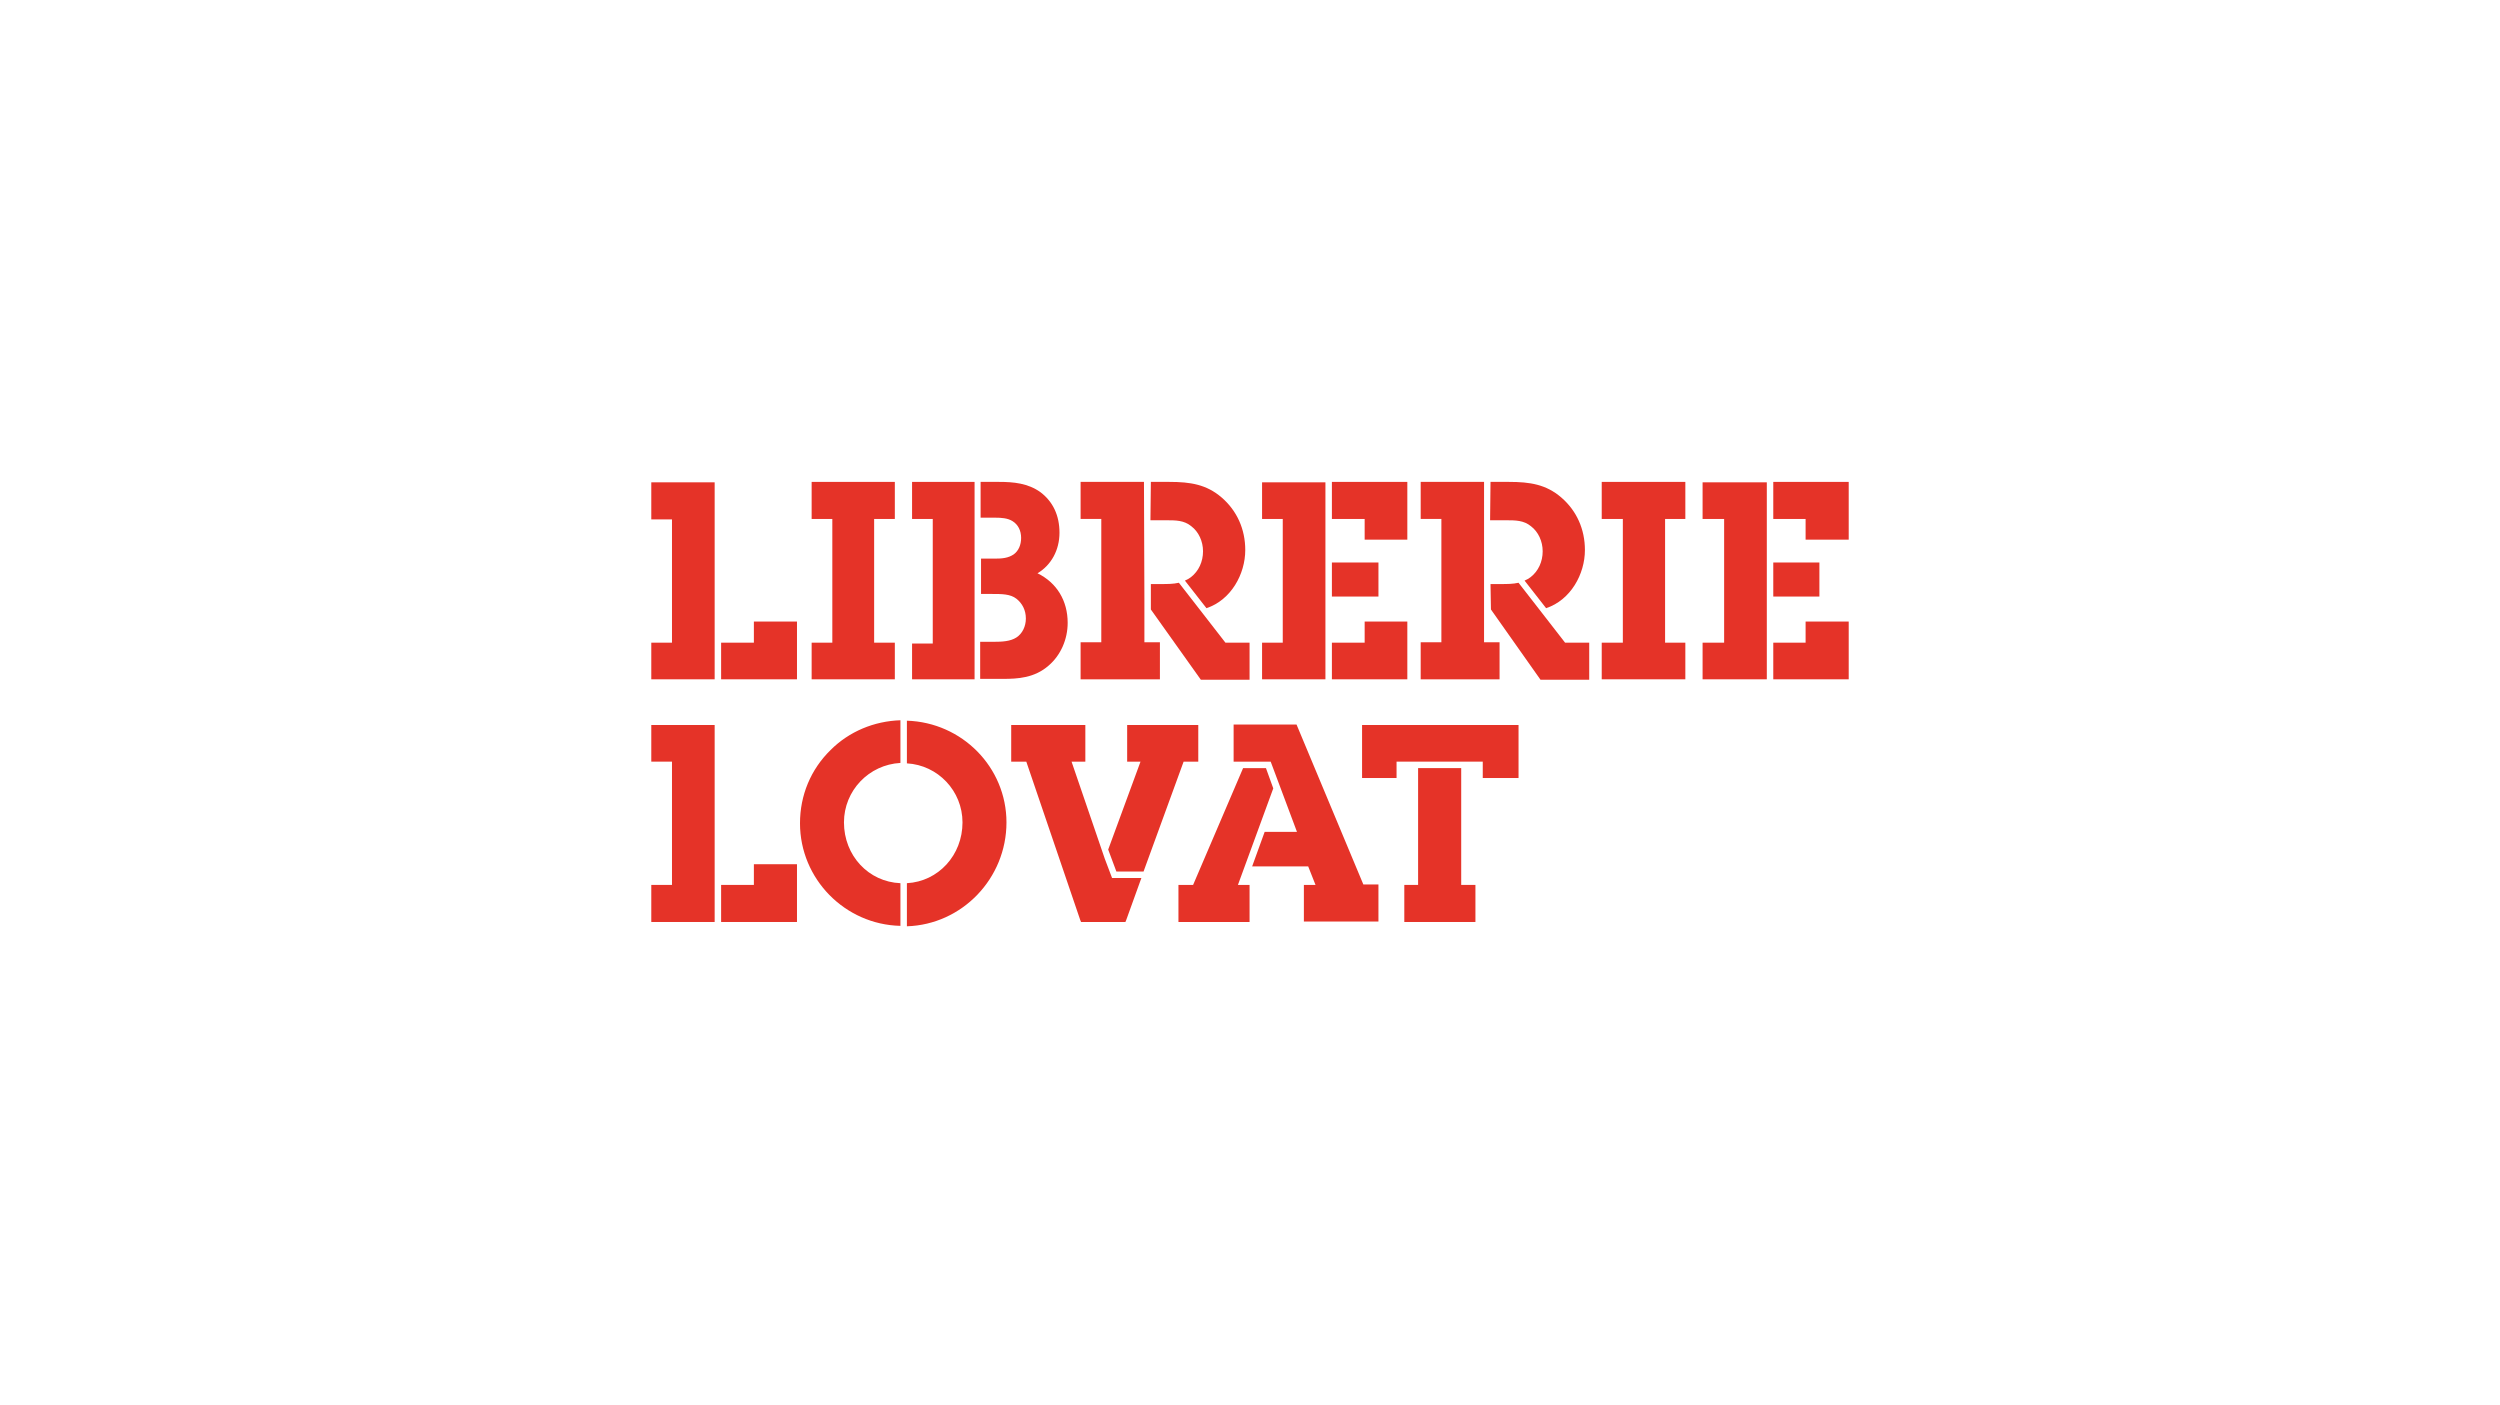 <?xml version="1.0" encoding="utf-8"?>
<!-- Generator: Adobe Illustrator 24.0.1, SVG Export Plug-In . SVG Version: 6.00 Build 0)  -->
<svg version="1.1" id="Layer_1" xmlns="http://www.w3.org/2000/svg" xmlns:xlink="http://www.w3.org/1999/xlink" x="0px" y="0px"
	 viewBox="0 0 580 326" style="enable-background:new 0 0 580 326;" xml:space="preserve">
<style type="text/css">
	.st0{fill:#FFFFFF;}
	.st1{fill:#E53328;}
</style>
<rect class="st0" width="580" height="326"/>
<g>
	<g>
		<g>
			<polygon class="st1" points="165.8,213.9 151.1,213.9 151.1,205.3 155.9,205.3 155.9,176.7 151.1,176.7 151.1,168.2 165.8,168.2 
				165.8,205.3 			"/>
			<polygon class="st1" points="167.3,213.9 184.9,213.9 184.9,200.5 174.9,200.5 174.9,205.3 167.3,205.3 			"/>
		</g>
		<path class="st1" d="M208.9,214.8c-12.9-0.3-23.3-10.9-23.3-23.8c0-6.5,2.5-12.5,7.1-17c4.3-4.3,10.1-6.7,16.2-6.9v9.9
			c-7.3,0.4-13.1,6.4-13.1,13.8c0,7.7,5.7,13.8,13.1,14.1V214.8L208.9,214.8z M210.4,204.9c7.3-0.4,12.9-6.5,12.9-14.1
			c0-7.3-5.7-13.3-12.9-13.7v-9.9c12.8,0.4,23.1,10.8,23.1,23.6c0,13-10.3,23.7-23.1,24.1V204.9L210.4,204.9z"/>
		<g>
			<polygon class="st1" points="264.8,203.7 261.3,213.4 261.1,213.9 260.6,213.9 251.3,213.9 250.8,213.9 250.6,213.4 238.1,176.7 
				234.6,176.7 234.6,168.2 251.8,168.2 251.8,176.7 248.6,176.7 256.3,199.2 258,203.7 			"/>
			<polygon class="st1" points="265.3,202.2 274.6,176.7 278,176.7 278,168.2 261.5,168.2 261.5,176.7 264.6,176.7 257.1,197.1 
				259,202.2 			"/>
		</g>
		<path class="st1" d="M276.8,205.3l11.6-27.1h5.3l1.7,4.7l-8.2,22.4h2.7v8.6h-16.5v-8.6L276.8,205.3l11.6-27.1 M302.5,213.9v-8.6
			h2.7l-1.7-4.3h-13l2.9-8h7.5l-6.1-16.3h-8.6v-8.6h14.6l15.5,37.1h3.5v8.6h-17.3V213.9z"/>
		<g>
			<polygon class="st1" points="342.3,213.9 342.3,205.3 339,205.3 339,178.2 329,178.2 329,205.3 325.8,205.3 325.8,213.9 			"/>
			<polygon class="st1" points="344,176.7 344,180.5 352.3,180.5 352.3,168.2 316,168.2 316,180.5 324,180.5 324,176.7 			"/>
		</g>
	</g>
	<polyline class="st1" points="226.1,129.6 226.1,137.8 226.1,149 	"/>
	<g>
		<g>
			<polygon class="st1" points="165.8,157.6 151.1,157.6 151.1,149.1 155.9,149.1 155.9,120.5 151.1,120.5 151.1,111.9 165.8,111.9 
				165.8,149.1 			"/>
			<polygon class="st1" points="167.3,157.6 184.9,157.6 184.9,144.2 174.9,144.2 174.9,149.1 167.3,149.1 			"/>
		</g>
		<g>
			<polygon class="st1" points="307.5,157.6 292.8,157.6 292.8,149.1 297.6,149.1 297.6,120.4 292.8,120.4 292.8,111.9 307.5,111.9 
				307.5,149.1 			"/>
			<polygon class="st1" points="309,157.6 326.5,157.6 326.5,144.2 316.6,144.2 316.6,149.1 309,149.1 			"/>
			<polygon class="st1" points="309,111.8 326.5,111.8 326.5,125.2 316.6,125.2 316.6,120.4 309,120.4 			"/>
			<polygon class="st1" points="319.8,130.5 319.8,130.5 309,130.5 309,138.4 319.8,138.4 			"/>
		</g>
		<g>
			<polygon class="st1" points="409.9,157.6 395,157.6 395,149.1 400,149.1 400,120.4 395,120.4 395,111.9 409.9,111.9 409.9,149.1 
							"/>
			<polygon class="st1" points="411.4,157.6 428.9,157.6 428.9,144.2 418.9,144.2 418.9,149.1 411.4,149.1 			"/>
			<polygon class="st1" points="411.4,111.8 428.9,111.8 428.9,125.2 418.9,125.2 418.9,120.4 411.4,120.4 			"/>
			<polygon class="st1" points="422.1,130.5 422.1,130.5 411.4,130.5 411.4,138.4 422.1,138.4 			"/>
		</g>
		<polygon class="st1" points="207.6,157.6 188.3,157.6 188.3,149.1 193.1,149.1 193.1,120.4 188.3,120.4 188.3,111.8 207.6,111.8 
			207.6,120.4 202.8,120.4 202.8,149.1 207.6,149.1 		"/>
		<g>
			<path class="st1" d="M227.6,129.6h2.2h0.5h0.5c1.6,0,3.1-0.1,4.4-1c1.1-0.8,1.7-2.2,1.7-3.8c0-1.7-0.7-3.1-2-3.9
				c-1.1-0.7-2.6-0.8-4-0.8h-0.6h-0.5h-2.3v-8.3h4.3c3.3,0,6.7,0.3,9.6,2.4c2.9,2.2,4.4,5.4,4.4,9.4s-1.9,7.5-5.1,9.4
				c4.5,2.2,7,6.4,7,11.5c0,3.8-1.6,7.5-4.4,9.9c-3.3,2.9-7.2,3.1-10.6,3.1l0,0h-5.3v-8.6h2.5h0.3h0.3c2,0,3.9-0.1,5.3-1
				c1.4-0.9,2.2-2.6,2.2-4.4c0-1.9-0.8-3.5-2.2-4.6s-3.4-1.1-5.6-1.1h-2.6L227.6,129.6L227.6,129.6z"/>
			<polyline class="st1" points="226.1,157.6 211.6,157.6 211.6,149.3 216.4,149.3 216.4,120.4 211.6,120.4 211.6,111.8 
				226.1,111.8 226.1,120.1 226.1,129.6 			"/>
		</g>
		<path class="st1" d="M344.3,138.8V149h3.6v8.6h-18.3V149h4.8v-28.6h-4.8v-8.6h14.7 M345.8,135.5h2.3c1.5,0,2.9,0,4.2-0.3l4.9,6.3
			l5.9,7.6h5.6v8.6h-11.3l-11.5-16.3 M344,120.6v14.9 M345.8,111.8h4.3c4.9,0,8.6,0.6,12.1,3.6c3.6,3.1,5.5,7.4,5.5,12.2
			c0,5.6-3.3,11.6-9,13.5l-5-6.4c0.5-0.2,1-0.5,1.4-0.8c1.8-1.4,2.8-3.6,2.8-6c0-2.3-1-4.5-2.7-5.8c-1.7-1.4-3.6-1.4-5.9-1.4h-3.6
			L345.8,111.8L345.8,111.8z"/>
		<path class="st1" d="M265.5,138.8V149h3.6v8.6h-18.4V149h4.8v-28.6h-4.8v-8.6h14.7 M267,135.5h2.3c1.5,0,2.9,0,4.2-0.3l4.9,6.3
			l5.9,7.6h5.6v8.6h-11.3L267,141.4 M265.1,120.6v14.9 M267,111.8h4.3c4.9,0,8.6,0.6,12.1,3.6c3.6,3.1,5.5,7.4,5.5,12.2
			c0,5.6-3.3,11.6-9,13.5l-5-6.4c0.5-0.2,1-0.5,1.4-0.8c1.8-1.4,2.8-3.6,2.8-6c0-2.3-1-4.5-2.7-5.8c-1.7-1.4-3.6-1.4-5.9-1.4h-3.6
			L267,111.8L267,111.8z"/>
		<polygon class="st1" points="391,157.6 371.6,157.6 371.6,149.1 376.5,149.1 376.5,120.4 371.6,120.4 371.6,111.8 391,111.8 
			391,120.4 386.3,120.4 386.3,149.1 391,149.1 		"/>
	</g>
</g>
</svg>
